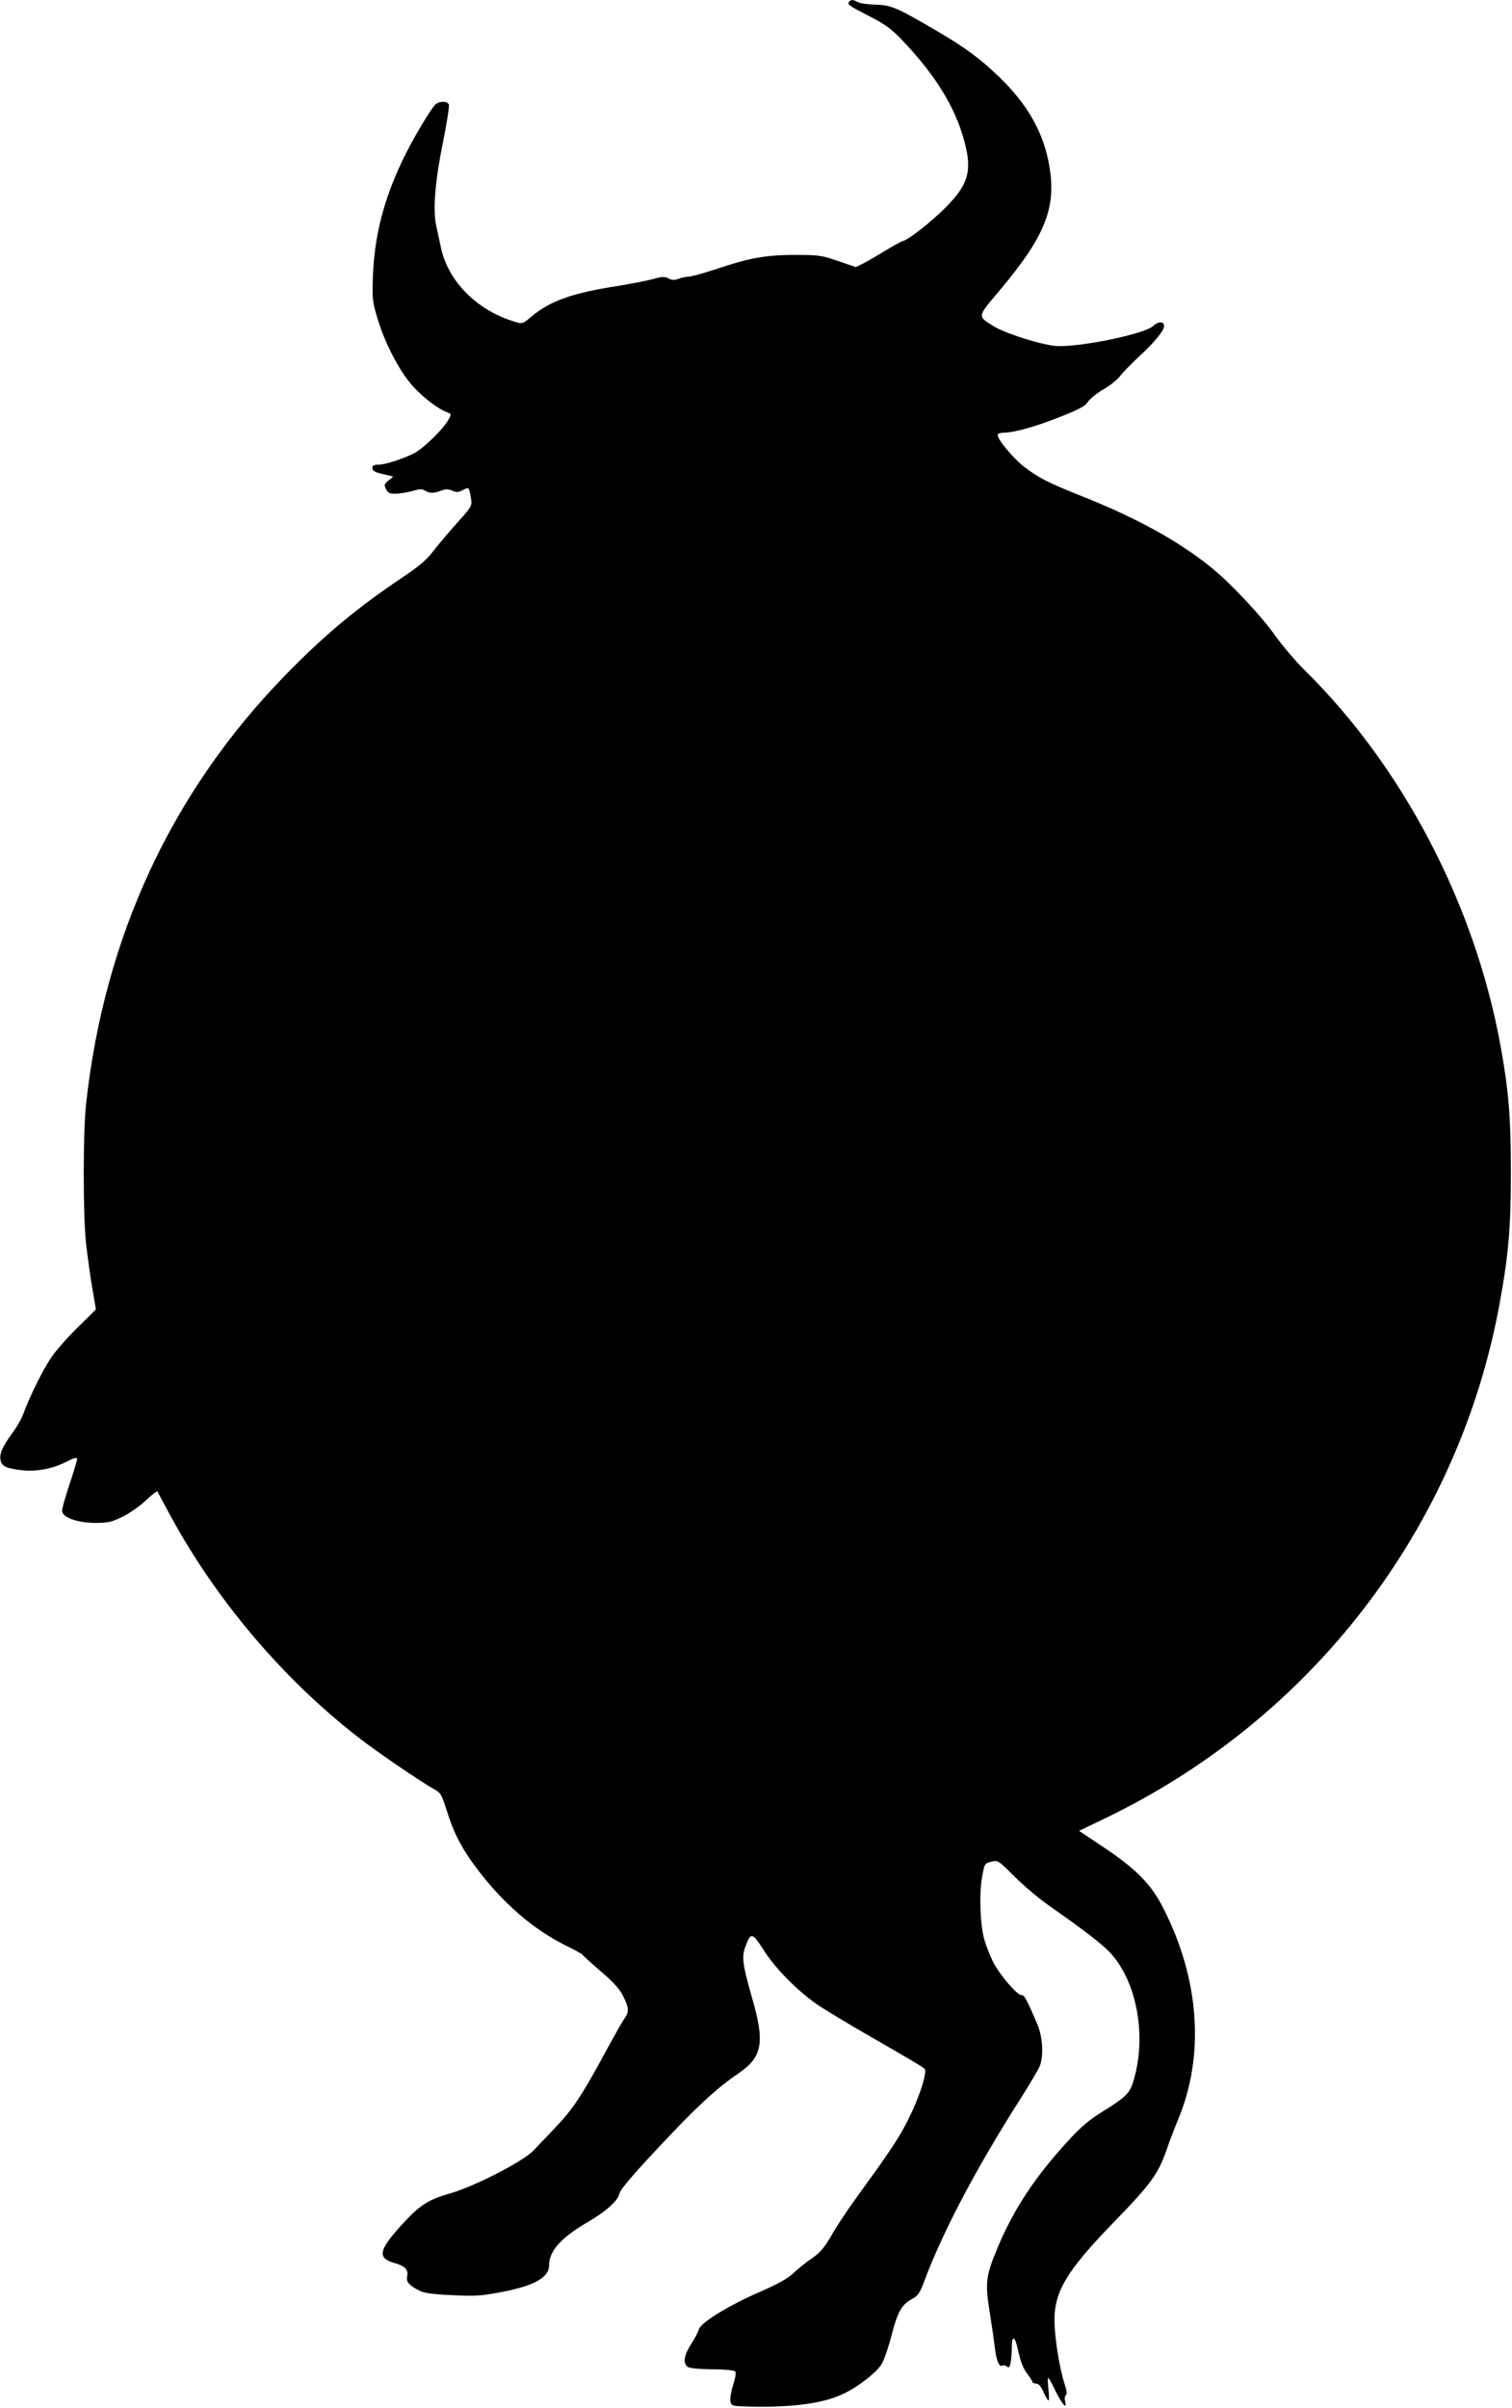 <?xml version="1.0" standalone="no"?>
<!DOCTYPE svg PUBLIC "-//W3C//DTD SVG 20010904//EN"
 "http://www.w3.org/TR/2001/REC-SVG-20010904/DTD/svg10.dtd">
<svg version="1.0" xmlns="http://www.w3.org/2000/svg"
 width="804pt" height="1280pt" viewBox="0 0 804 1280"
 preserveAspectRatio="xMidYMid meet">
<g transform="translate(0,1280) scale(0.1,-0.1)"
fill="#000000" stroke="none">
<path d="M4514 12789 c-8 -14 -2 -18 116 -79 73 -37 110 -64 161 -117 182
-189 290 -364 338 -548 41 -155 20 -227 -103 -350 -77 -77 -197 -171 -227
-177 -8 -2 -48 -24 -89 -49 -41 -25 -94 -56 -117 -68 l-42 -21 -93 32 c-87 30
-102 33 -228 33 -156 0 -243 -15 -424 -76 -65 -21 -128 -39 -141 -39 -12 0
-37 -5 -54 -11 -25 -9 -38 -9 -56 1 -20 11 -34 10 -82 -3 -32 -9 -116 -25
-188 -37 -244 -38 -358 -79 -458 -162 -48 -40 -49 -41 -90 -28 -199 59 -353
213 -392 392 -7 35 -19 87 -25 117 -19 85 -7 234 35 443 21 103 35 194 32 202
-8 19 -45 20 -69 3 -24 -19 -125 -188 -179 -302 -99 -209 -147 -396 -156 -610
-4 -120 -3 -137 22 -220 35 -121 102 -256 168 -341 52 -67 145 -142 201 -164
27 -10 27 -10 10 -42 -25 -47 -132 -152 -183 -178 -63 -31 -150 -59 -188 -60
-25 0 -33 -4 -33 -18 0 -14 13 -22 56 -32 l55 -13 -25 -21 c-23 -19 -25 -23
-13 -46 10 -21 20 -25 52 -24 22 0 62 7 88 14 38 11 52 12 67 2 25 -15 45 -15
86 0 25 9 39 9 59 0 21 -10 32 -9 56 3 33 17 33 17 44 -47 6 -37 3 -42 -81
-135 -48 -54 -105 -122 -127 -151 -29 -38 -75 -77 -161 -134 -236 -158 -415
-307 -621 -519 -602 -619 -959 -1386 -1057 -2274 -17 -156 -17 -594 0 -750 8
-66 22 -171 33 -233 l19 -112 -99 -98 c-54 -53 -117 -125 -140 -160 -44 -65
-116 -211 -146 -295 -9 -26 -37 -75 -62 -108 -52 -72 -68 -109 -59 -145 8 -29
33 -40 113 -49 75 -9 161 7 234 44 43 22 59 26 59 15 0 -7 -18 -67 -40 -133
-22 -65 -40 -129 -40 -141 0 -35 78 -64 175 -65 71 0 88 4 147 33 37 18 93 57
125 88 32 30 59 51 61 46 1 -4 33 -64 70 -132 243 -446 597 -864 995 -1173 98
-77 327 -233 403 -276 38 -21 42 -29 69 -113 37 -121 81 -205 161 -311 138
-183 300 -323 470 -407 49 -24 90 -47 92 -51 2 -4 45 -43 96 -87 69 -59 101
-95 120 -133 31 -63 32 -82 7 -118 -11 -15 -61 -103 -111 -196 -115 -212 -166
-289 -257 -384 -40 -42 -92 -97 -116 -122 -54 -57 -308 -188 -437 -226 -126
-36 -169 -64 -269 -175 -118 -130 -125 -171 -34 -197 56 -15 76 -36 68 -70 -6
-30 8 -47 65 -77 26 -13 69 -19 175 -24 123 -6 155 -4 263 17 174 33 252 77
252 143 0 74 63 145 201 226 102 59 165 116 172 153 5 21 65 93 201 238 200
215 317 324 433 402 127 87 141 163 73 398 -52 182 -57 221 -36 277 29 77 36
75 99 -23 62 -96 170 -206 278 -283 36 -25 166 -104 290 -175 301 -174 289
-166 289 -182 0 -40 -37 -149 -85 -246 -51 -104 -89 -162 -282 -428 -46 -63
-105 -152 -131 -198 -38 -66 -60 -92 -103 -122 -30 -20 -74 -56 -99 -79 -33
-31 -84 -59 -187 -104 -159 -69 -308 -161 -317 -196 -3 -13 -21 -48 -41 -78
-37 -58 -44 -100 -20 -120 9 -8 55 -13 129 -14 63 0 119 -5 125 -11 6 -6 2
-33 -11 -74 -11 -35 -17 -74 -14 -87 6 -23 11 -24 94 -26 231 -6 399 16 505
67 76 35 173 110 202 154 14 20 37 86 53 148 35 134 55 171 109 201 36 20 44
31 73 110 98 259 277 597 510 962 47 74 92 150 99 168 21 52 16 153 -12 220
-52 123 -72 162 -84 157 -19 -7 -119 109 -153 178 -17 34 -37 87 -46 117 -22
81 -28 241 -12 330 13 74 13 75 49 84 35 9 37 8 125 -80 49 -49 131 -118 183
-154 146 -102 243 -174 299 -225 163 -146 227 -463 146 -716 -18 -57 -44 -81
-161 -153 -69 -43 -114 -80 -180 -152 -180 -196 -294 -368 -381 -578 -61 -148
-65 -181 -37 -351 9 -55 20 -133 25 -174 9 -73 24 -106 42 -95 5 3 15 1 22 -5
11 -9 15 -5 20 20 3 17 6 50 6 73 0 79 17 73 35 -13 13 -57 27 -93 47 -118 15
-20 28 -40 28 -44 0 -5 9 -9 20 -9 13 0 25 -14 39 -45 11 -25 23 -45 26 -45 4
0 4 27 0 60 -4 33 -4 60 -1 60 3 0 20 -29 36 -64 35 -73 66 -109 54 -62 -4 17
-2 31 4 35 7 4 5 24 -8 62 -26 81 -52 241 -53 334 -1 153 66 265 307 514 209
215 244 263 292 401 12 36 38 104 58 152 143 342 115 745 -77 1123 -65 129
-146 211 -320 327 l-129 86 137 66 c1102 530 1881 1545 2099 2736 48 262 60
406 60 700 0 286 -11 428 -54 666 -136 753 -519 1487 -1045 2004 -47 47 -116
128 -153 180 -76 107 -233 275 -337 360 -170 139 -397 265 -684 379 -187 75
-229 96 -309 155 -62 46 -157 160 -146 177 3 5 17 9 32 9 57 1 165 31 294 82
107 42 138 59 154 83 10 16 47 45 81 65 34 19 75 52 90 72 15 20 61 67 102
105 78 71 131 136 131 160 0 26 -31 26 -58 0 -44 -40 -355 -107 -501 -107 -72
0 -285 66 -351 108 -83 53 -84 46 32 184 254 301 312 455 262 696 -34 163
-117 304 -261 443 -102 98 -177 154 -334 246 -208 122 -240 136 -322 138 -39
1 -82 7 -94 13 -27 15 -40 15 -49 1z"/>
</g>
</svg>